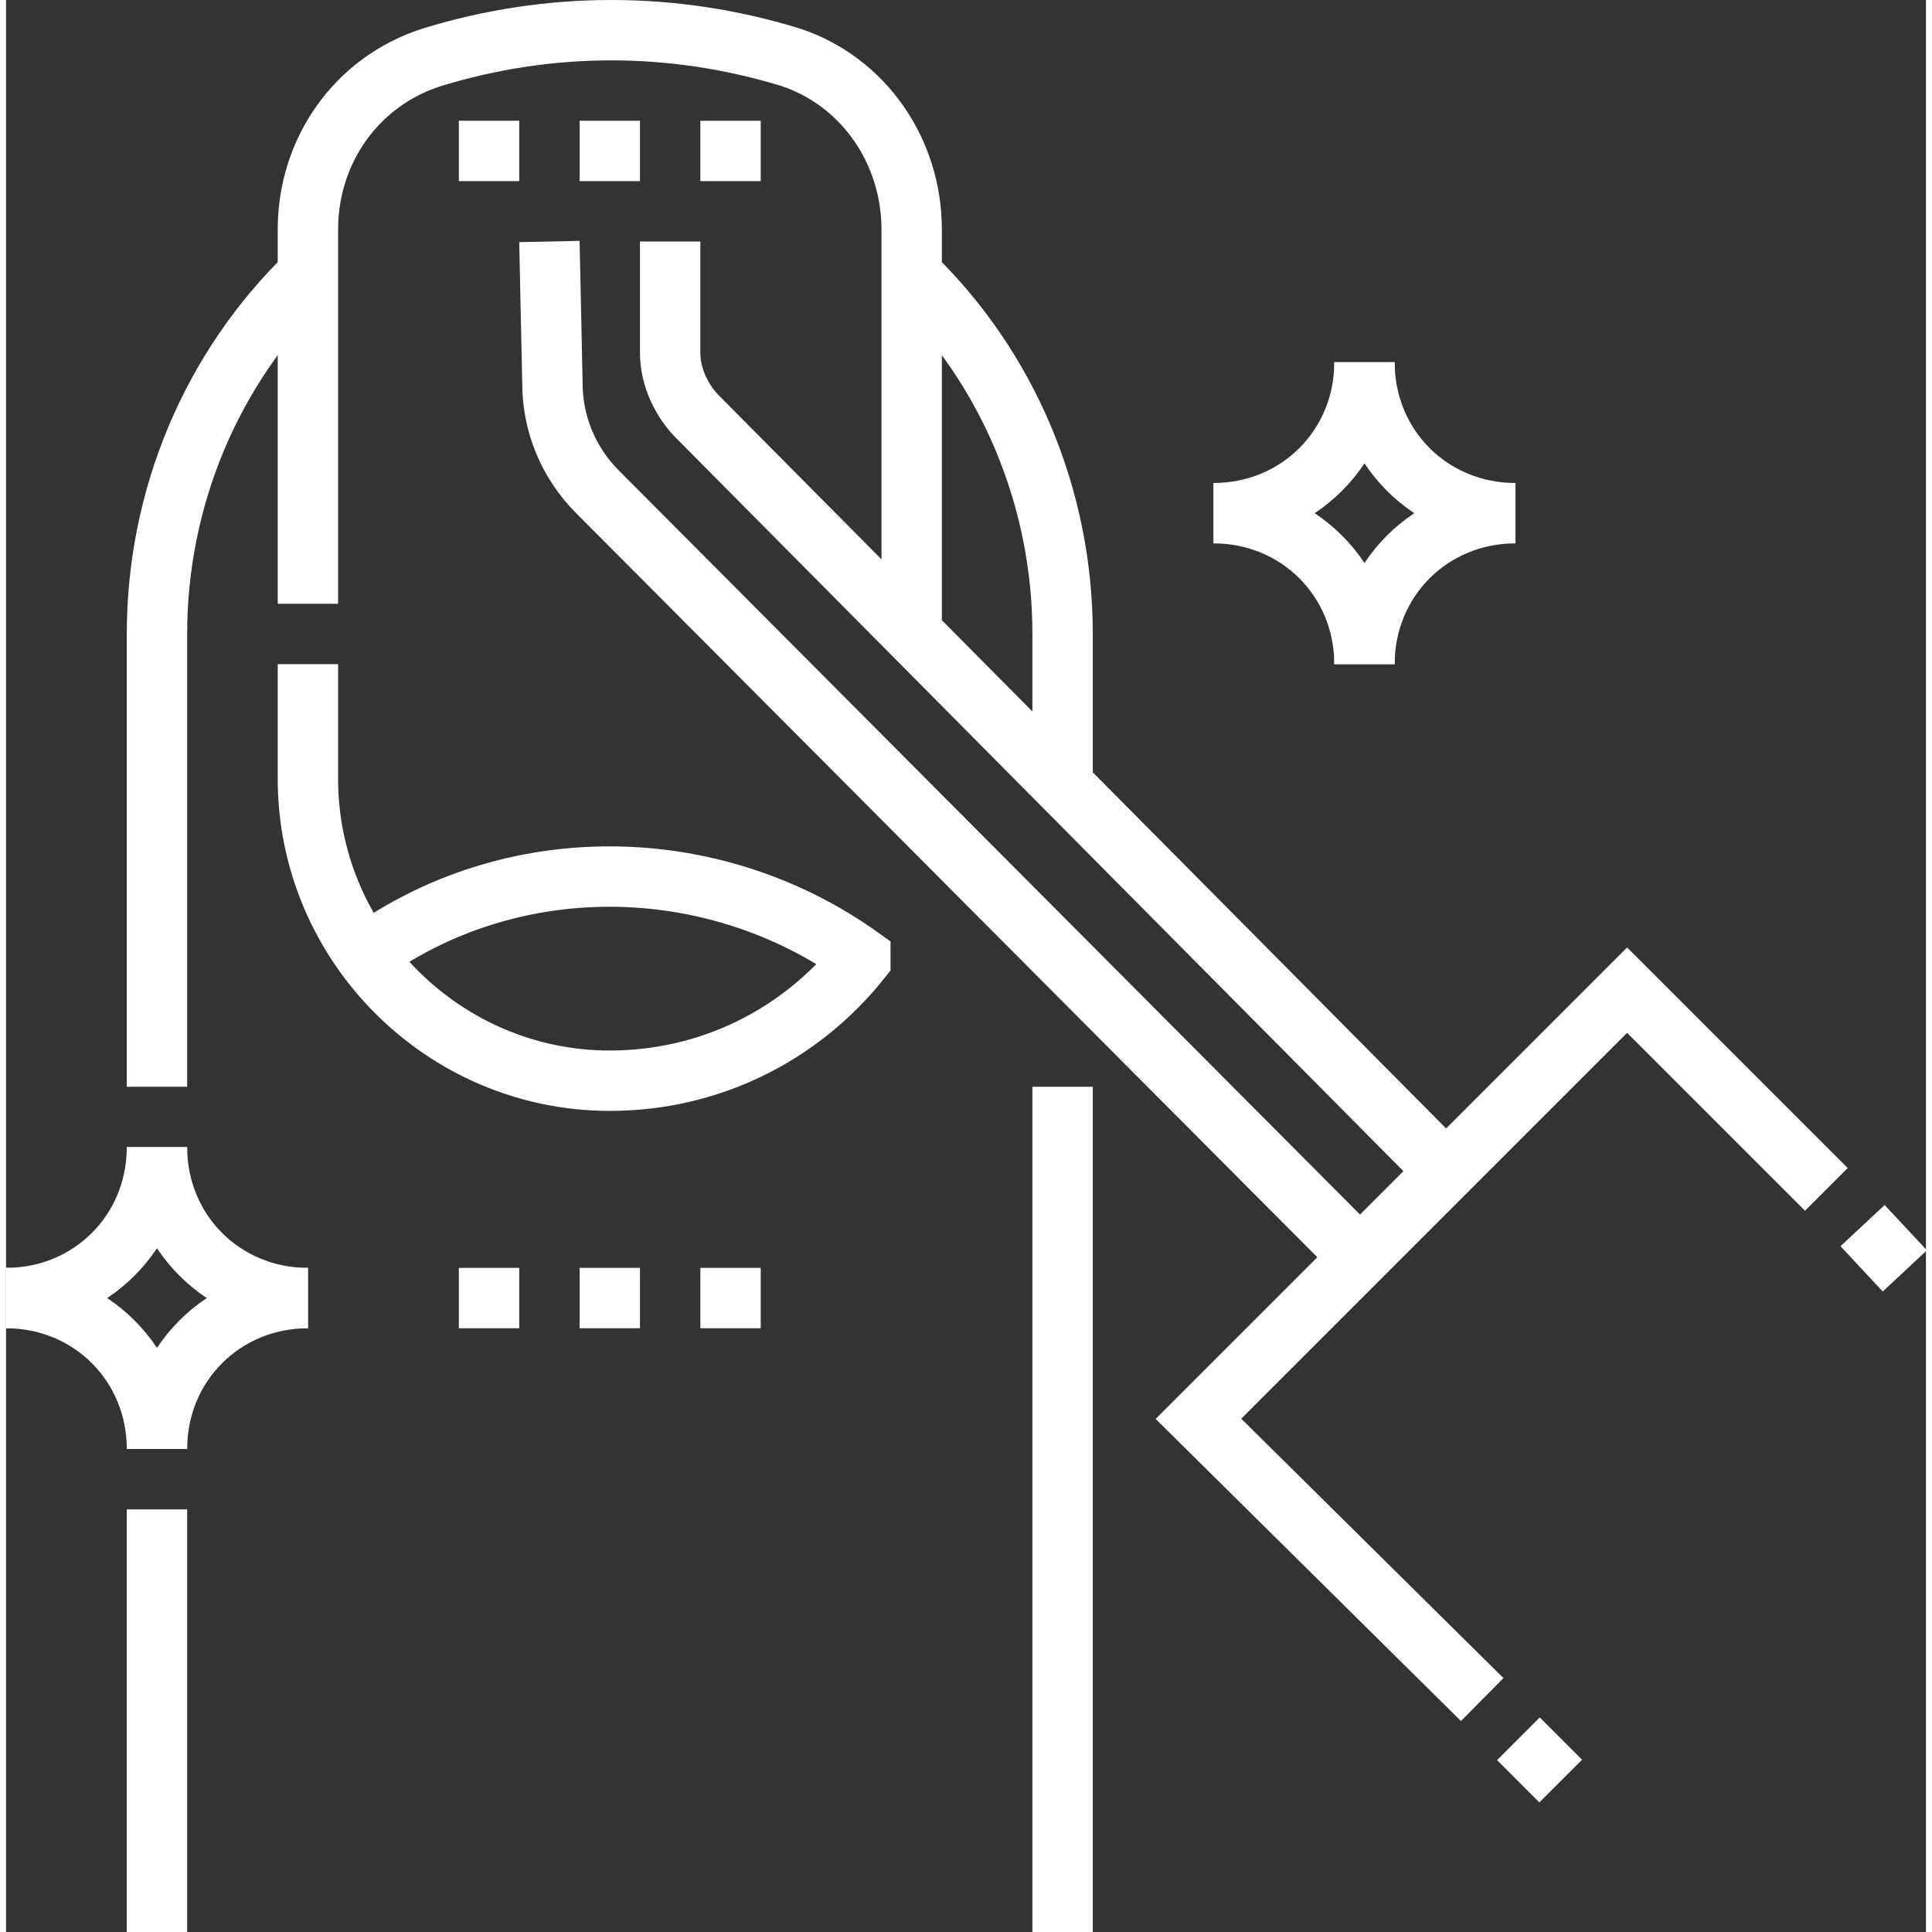 <svg xmlns="http://www.w3.org/2000/svg" xmlns:xlink="http://www.w3.org/1999/xlink" xmlns:svgjs="http://svgjs.dev/svgjs" id="icons" viewBox="0 0 63.6 64" width="300" height="300"><rect x="0" y="0" width="63.6" height="64" fill="#333333" stroke="none"/><g width="100%" height="100%" transform="matrix(1,0,0,1,0,0)"><g fill="none" stroke="#353535" stroke-miterlimit="10" stroke-width="2"><g><g><path d="m35 36v28" fill="none" fill-opacity="1" stroke="#ffffff" stroke-opacity="1" data-original-stroke-color="#353535ff" stroke-width="2" data-original-stroke-width="2"></path><path d="m30 9.1c3.2 3.1 5 7.4 5 11.9v5" fill="none" fill-opacity="1" stroke="#ffffff" stroke-opacity="1" data-original-stroke-color="#353535ff" stroke-width="2" data-original-stroke-width="2"></path><path d="m5 36v-15c0-4.5 1.8-8.8 5-11.9" fill="none" fill-opacity="1" stroke="#ffffff" stroke-opacity="1" data-original-stroke-color="#353535ff" stroke-width="2" data-original-stroke-width="2"></path><path d="m5 64v-14" fill="none" fill-opacity="1" stroke="#ffffff" stroke-opacity="1" data-original-stroke-color="#353535ff" stroke-width="2" data-original-stroke-width="2"></path></g><path d="m10 20v-12.4c0-2.6 1.6-4.9 4.1-5.7 3.9-1.2 8-1.2 11.9 0 2.4.8 4 3.1 4 5.7v13.3" fill="none" fill-opacity="1" stroke="#ffffff" stroke-opacity="1" data-original-stroke-color="#353535ff" stroke-width="2" data-original-stroke-width="2"></path><path d="m11.8 31.7c4.9-3.6 11.6-3.5 16.5 0v.1c-2 2.5-5 4-8.3 4-5.5 0-10-4.5-10-10v-3.8" fill="none" fill-opacity="1" stroke="#ffffff" stroke-opacity="1" data-original-stroke-color="#353535ff" stroke-width="2" data-original-stroke-width="2"></path><path d="m15 43h2" fill="none" fill-opacity="1" stroke="#ffffff" stroke-opacity="1" data-original-stroke-color="#353535ff" stroke-width="2" data-original-stroke-width="2"></path><path d="m19 43h2" fill="none" fill-opacity="1" stroke="#ffffff" stroke-opacity="1" data-original-stroke-color="#353535ff" stroke-width="2" data-original-stroke-width="2"></path><path d="m23 43h2" fill="none" fill-opacity="1" stroke="#ffffff" stroke-opacity="1" data-original-stroke-color="#353535ff" stroke-width="2" data-original-stroke-width="2"></path><path d="m45.2 42-25.6-25.7c-1-1-1.5-2.3-1.5-3.6l-.1-4.7" fill="none" fill-opacity="1" stroke="#ffffff" stroke-opacity="1" data-original-stroke-color="#353535ff" stroke-width="2" data-original-stroke-width="2"></path><path d="m48 39.1-25.1-25.3c-.5-.5-.9-1.3-.9-2.1v-3.7" fill="none" fill-opacity="1" stroke="#ffffff" stroke-opacity="1" data-original-stroke-color="#353535ff" stroke-width="2" data-original-stroke-width="2"></path><path d="m20 6v-2" fill="none" fill-opacity="1" stroke="#ffffff" stroke-opacity="1" data-original-stroke-color="#353535ff" stroke-width="2" data-original-stroke-width="2"></path><g><path d="m48.9 56.3-9.4-9.3 14.2-14.2 6.6 6.6" fill="none" fill-opacity="1" stroke="#ffffff" stroke-opacity="1" data-original-stroke-color="#353535ff" stroke-width="2" data-original-stroke-width="2"></path><path d="m50.1 57.6 1.4 1.4" fill="none" fill-opacity="1" stroke="#ffffff" stroke-opacity="1" data-original-stroke-color="#353535ff" stroke-width="2" data-original-stroke-width="2"></path><path d="m61.5 40.6 1.4 1.5" fill="none" fill-opacity="1" stroke="#ffffff" stroke-opacity="1" data-original-stroke-color="#353535ff" stroke-width="2" data-original-stroke-width="2"></path></g><path d="m16 6v-2" fill="none" fill-opacity="1" stroke="#ffffff" stroke-opacity="1" data-original-stroke-color="#353535ff" stroke-width="2" data-original-stroke-width="2"></path><path d="m24 6v-2" fill="none" fill-opacity="1" stroke="#ffffff" stroke-opacity="1" data-original-stroke-color="#353535ff" stroke-width="2" data-original-stroke-width="2"></path></g><g><path d="m45 12c0 2.8-2.2 5-5 5" fill="none" fill-opacity="1" stroke="#ffffff" stroke-opacity="1" data-original-stroke-color="#353535ff" stroke-width="2" data-original-stroke-width="2"></path><path d="m50 17c-2.8 0-5-2.2-5-5" fill="none" fill-opacity="1" stroke="#ffffff" stroke-opacity="1" data-original-stroke-color="#353535ff" stroke-width="2" data-original-stroke-width="2"></path><path d="m45 22c0-2.8-2.2-5-5-5" fill="none" fill-opacity="1" stroke="#ffffff" stroke-opacity="1" data-original-stroke-color="#353535ff" stroke-width="2" data-original-stroke-width="2"></path><path d="m50 17c-2.8 0-5 2.2-5 5" fill="none" fill-opacity="1" stroke="#ffffff" stroke-opacity="1" data-original-stroke-color="#353535ff" stroke-width="2" data-original-stroke-width="2"></path></g><g><path d="m5 38c0 2.8-2.2 5-5 5" fill="none" fill-opacity="1" stroke="#ffffff" stroke-opacity="1" data-original-stroke-color="#353535ff" stroke-width="2" data-original-stroke-width="2"></path><path d="m10 43c-2.8 0-5-2.2-5-5" fill="none" fill-opacity="1" stroke="#ffffff" stroke-opacity="1" data-original-stroke-color="#353535ff" stroke-width="2" data-original-stroke-width="2"></path><path d="m5 48c0-2.8-2.2-5-5-5" fill="none" fill-opacity="1" stroke="#ffffff" stroke-opacity="1" data-original-stroke-color="#353535ff" stroke-width="2" data-original-stroke-width="2"></path><path d="m10 43c-2.8 0-5 2.2-5 5" fill="none" fill-opacity="1" stroke="#ffffff" stroke-opacity="1" data-original-stroke-color="#353535ff" stroke-width="2" data-original-stroke-width="2"></path></g></g></g></svg>